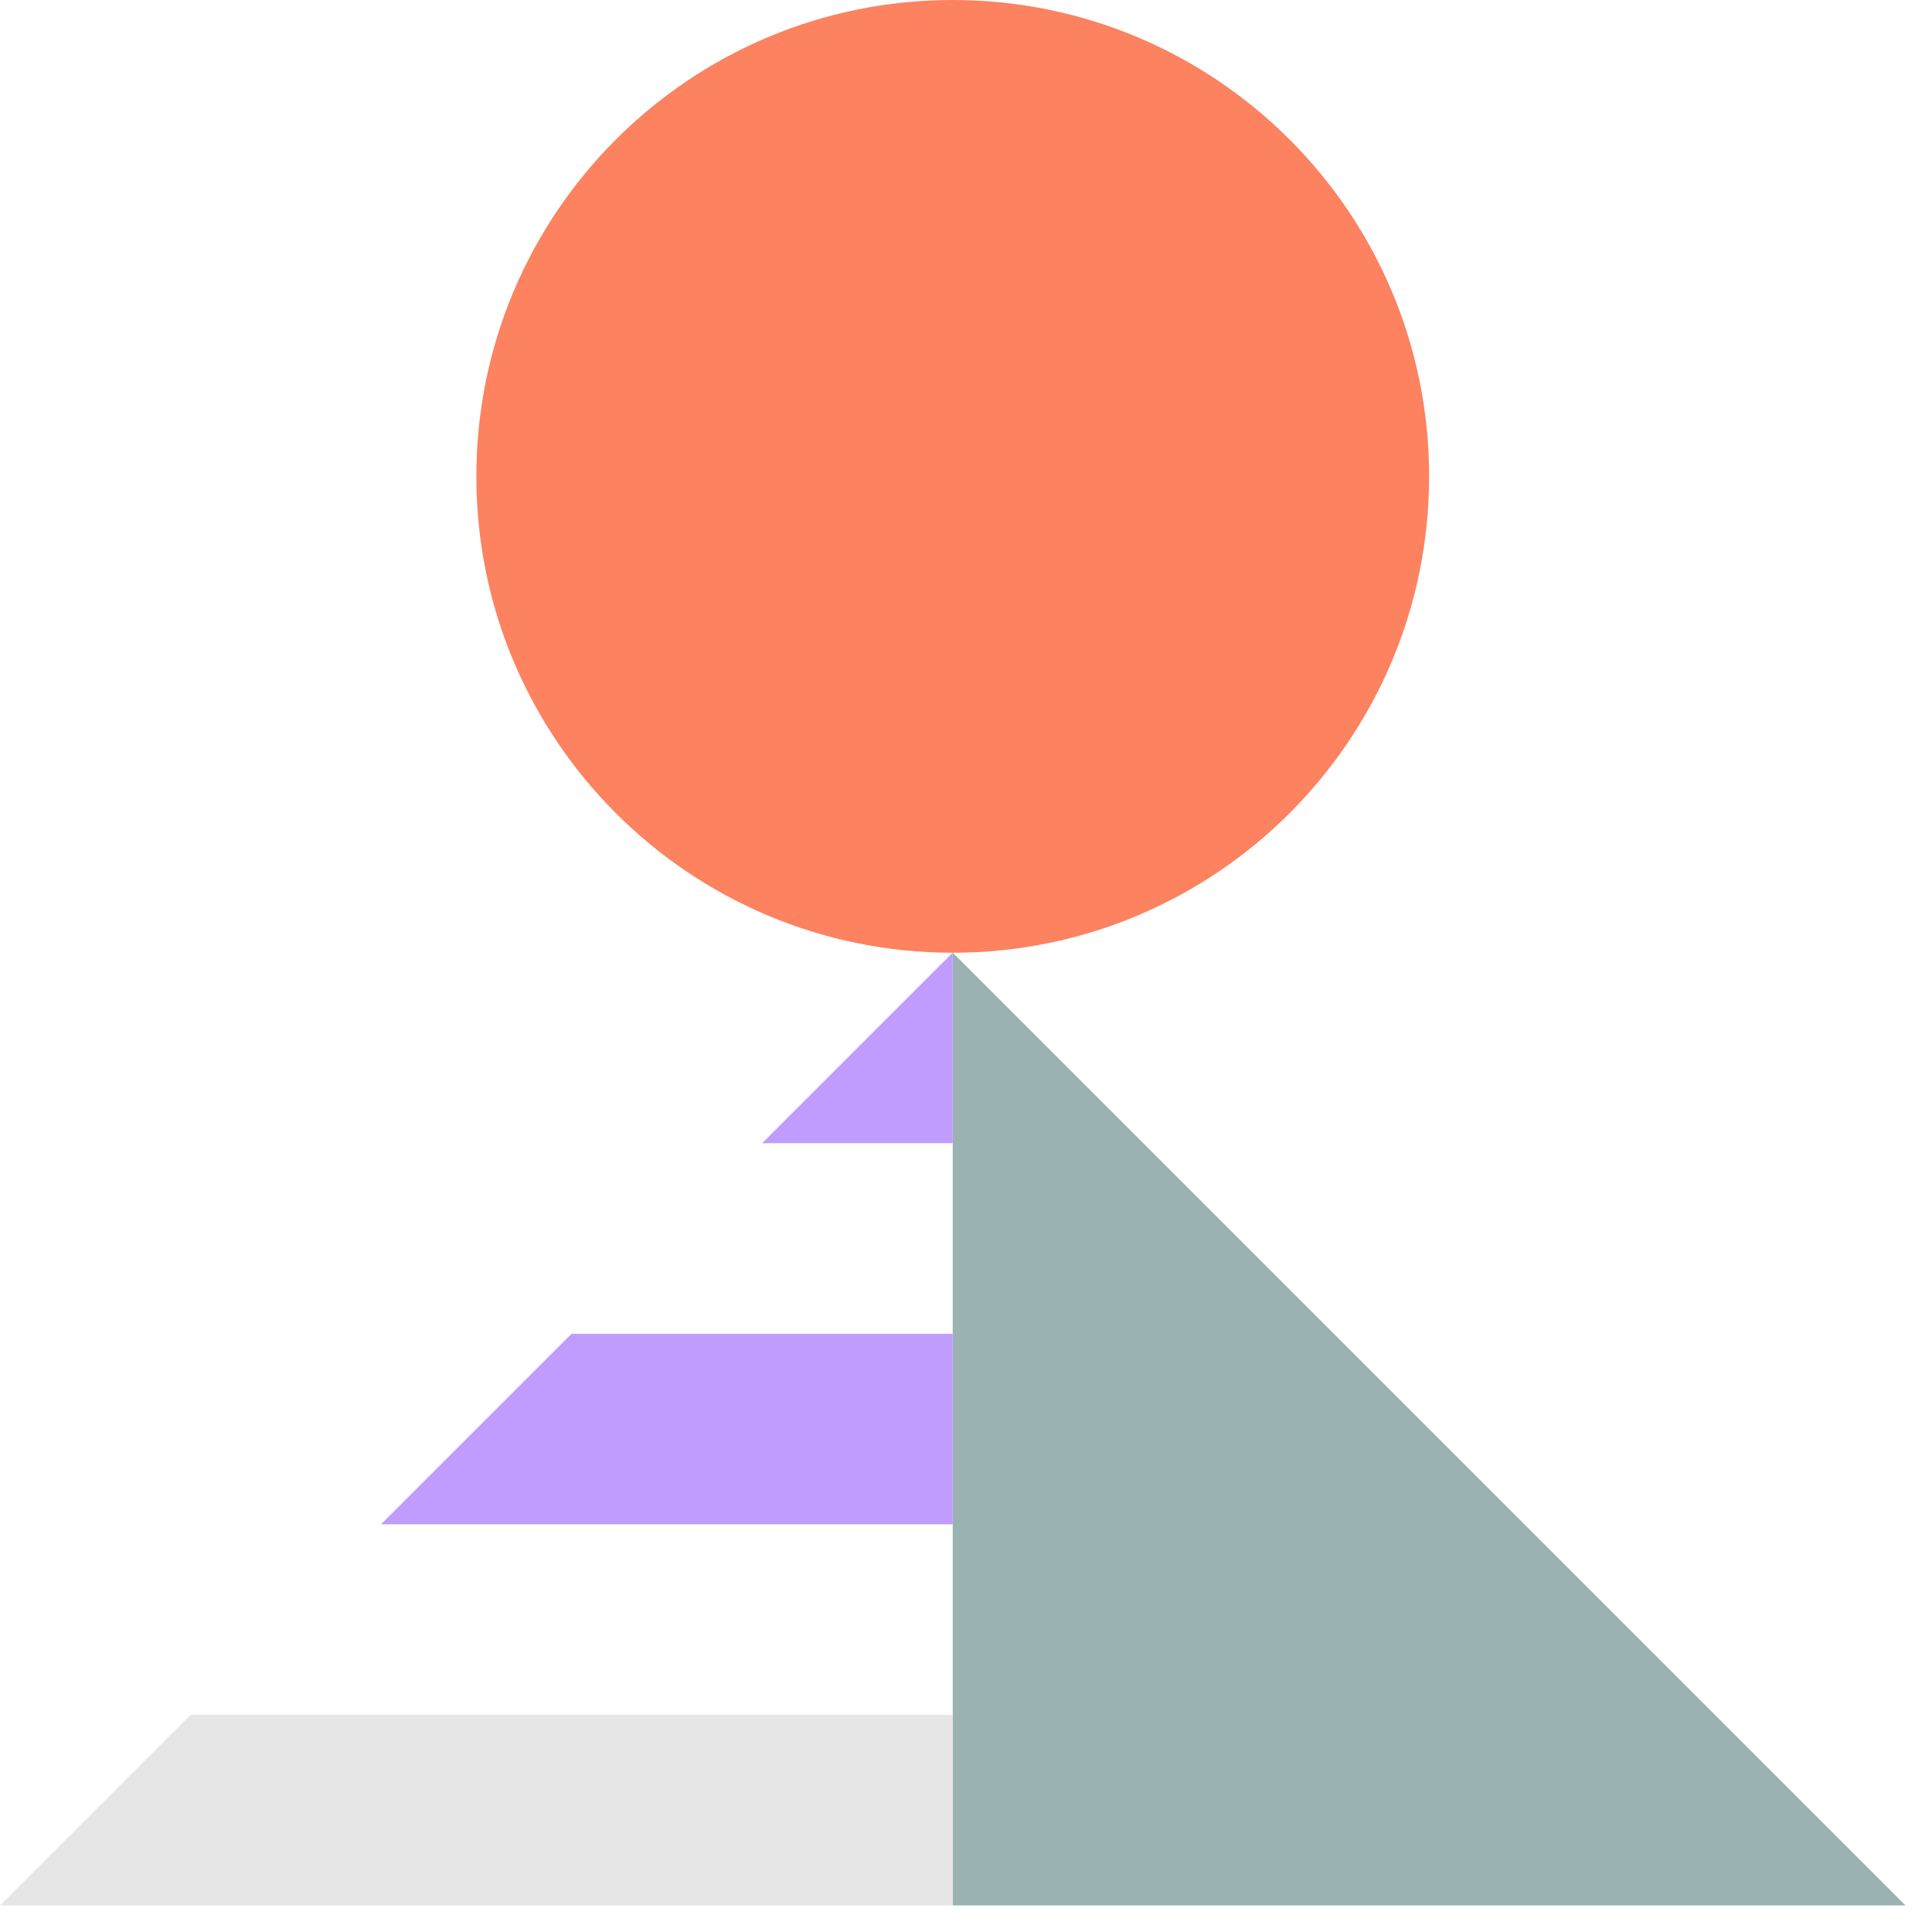 <svg xmlns="http://www.w3.org/2000/svg" fill="none" viewBox="0 0 68 68" height="68" width="68">
    <path fill="url(#paint0_linear_234_282)" d="M67.066 67.064H33.533V33.531L67.066 67.064Z"></path>
    <path fill="url(#paint1_linear_234_282)" d="M33.533 33.533C42.792 33.533 50.3 26.027 50.3 16.765C50.3 7.506 42.792 0 33.533 0C24.273 0 16.766 7.506 16.766 16.765C16.766 26.027 24.273 33.533 33.533 33.533Z"></path>
    <path fill="url(#paint2_linear_234_282)" d="M26.826 40.237H33.532V33.531L26.826 40.237Z"></path>
    <path fill="url(#paint3_linear_234_282)" d="M33.532 46.945V53.651H13.412L20.118 46.945H33.532Z"></path>
    <path fill="#E6E6E6" d="M33.533 60.359V67.066H0L6.706 60.359H33.533Z"></path>
    <defs>
        <linearGradient gradientUnits="userSpaceOnUse" y2="41.914" x2="41.916" y1="41.914" x1="41.916" id="paint0_linear_234_282">
            <stop stop-color="#B8B8B8"></stop>
            <stop stop-color="#7DABAB" offset="1"></stop>
        </linearGradient>
        <linearGradient gradientUnits="userSpaceOnUse" y2="8.383" x2="25.149" y1="8.383" x1="25.149" id="paint1_linear_234_282">
            <stop stop-color="#F96E47"></stop>
            <stop stop-color="#FF967A" offset="1"></stop>
        </linearGradient>
        <linearGradient gradientUnits="userSpaceOnUse" y2="35.208" x2="28.503" y1="35.208" x1="28.503" id="paint2_linear_234_282">
            <stop stop-color="#A672FF"></stop>
            <stop stop-color="#DAC5FF" offset="1"></stop>
        </linearGradient>
        <linearGradient gradientUnits="userSpaceOnUse" y2="48.622" x2="18.442" y1="48.622" x1="18.442" id="paint3_linear_234_282">
            <stop stop-color="#A672FF"></stop>
            <stop stop-color="#DAC5FF" offset="1"></stop>
        </linearGradient>
    </defs>
</svg>
